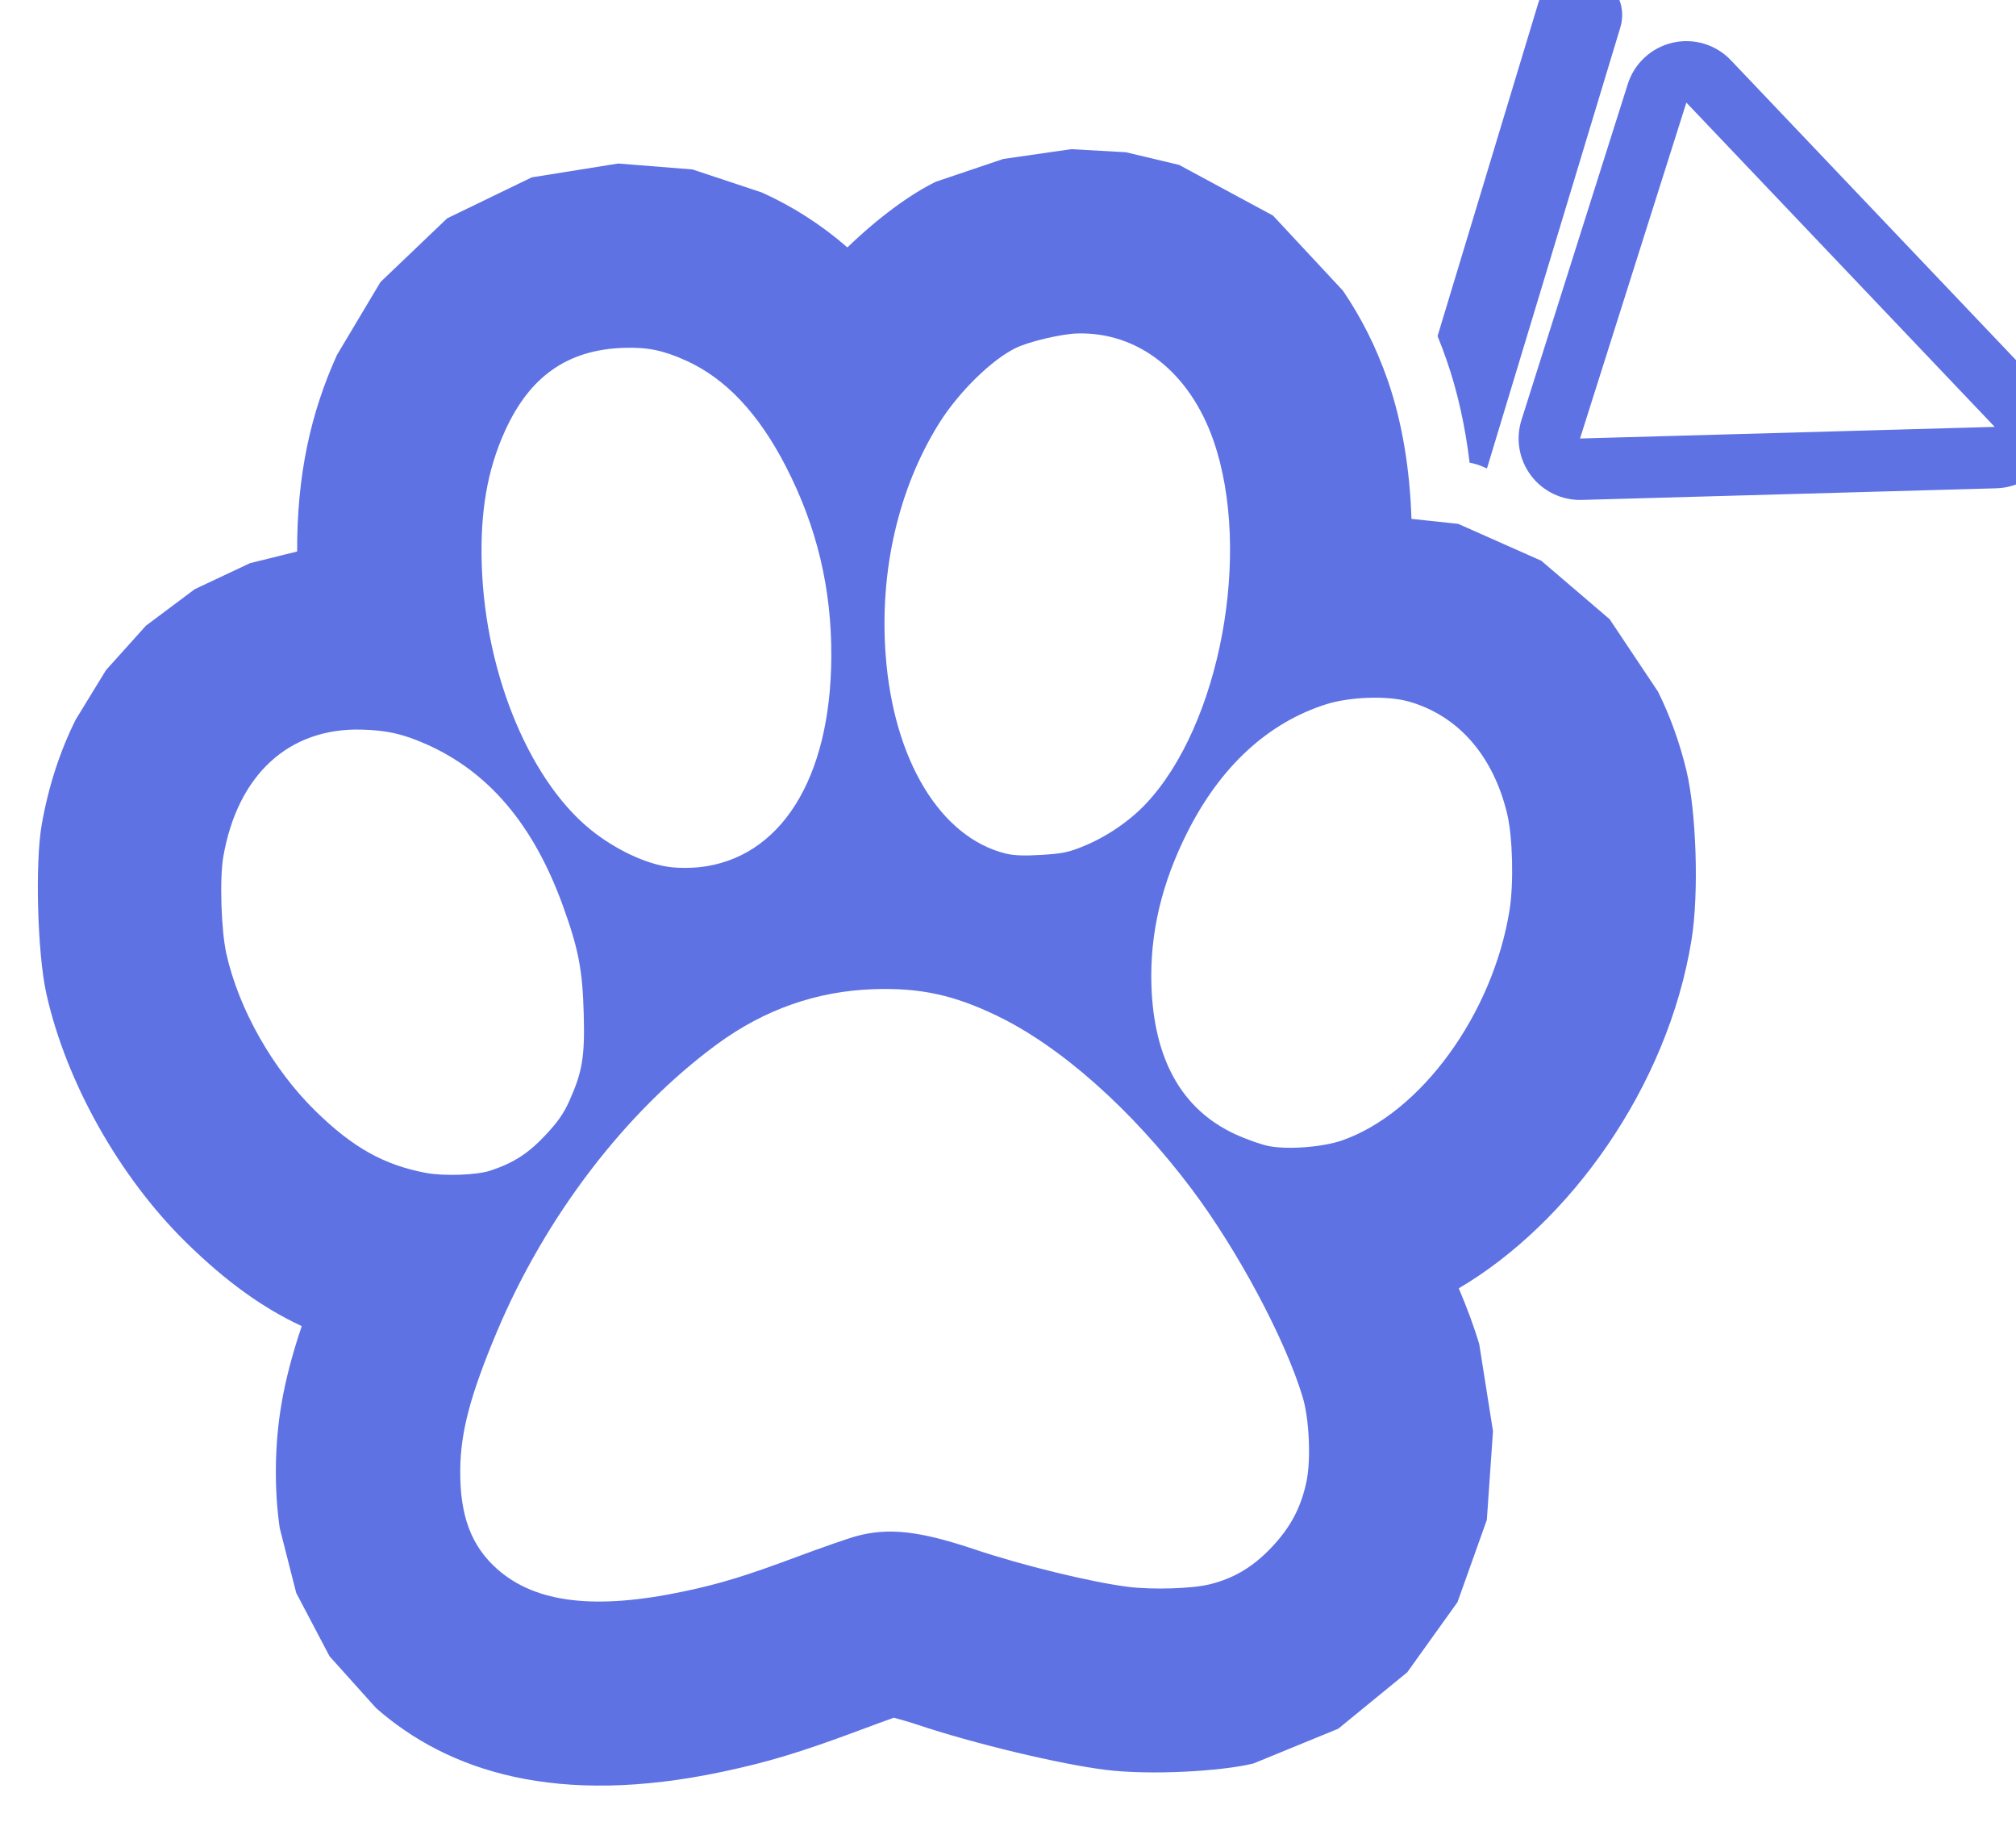 <?xml version="1.0" encoding="UTF-8" standalone="no"?>
<!DOCTYPE svg PUBLIC "-//W3C//DTD SVG 1.1//EN" "http://www.w3.org/Graphics/SVG/1.1/DTD/svg11.dtd">
<svg width="100%" height="100%" viewBox="0 0 135 122" version="1.1" xmlns="http://www.w3.org/2000/svg" xmlns:xlink="http://www.w3.org/1999/xlink" xml:space="preserve" xmlns:serif="http://www.serif.com/" style="fill-rule:evenodd;clip-rule:evenodd;stroke-linejoin:round;stroke-miterlimit:2;">
    <g transform="matrix(1,0,0,1,-9401.55,-2436.57)">
        <g transform="matrix(1,0,0,1,7103.15,0)">
            <g transform="matrix(0.195,-0.121,0.121,0.195,1011.71,2523.5)">
                <path d="M4952.63,2816.73C4964.38,2797.68 4977.33,2784.45 4992.75,2774.13L5014.73,2762.76L5041.08,2757.22L5068.35,2760.08L5091.92,2769.95L5109.43,2782.85L5123.1,2799.26C5128.45,2807.23 5132.78,2816.1 5135.84,2826.01C5147.85,2823.42 5159.6,2822.45 5167.95,2823.35L5188.09,2828.06L5206.45,2836.09L5219.53,2845.26L5230.77,2856.58L5246.26,2883.59L5252.05,2912.99C5252.45,2922.21 5251.64,2931.95 5249.39,2942C5246.56,2954.61 5241.16,2967.55 5233.94,2980.08L5244.77,2988.52L5259.69,3010.44L5267.64,3035.44L5268.49,3060.83C5267.75,3068.62 5266.08,3076.66 5263.37,3084.85C5259.53,3096.42 5247.78,3116.98 5238.66,3127.48C5210.02,3160.46 5164.57,3179.01 5127.31,3178.1C5126.33,3184.35 5125.16,3190.09 5123.83,3195.01L5113.83,3218.76L5098.65,3239.82L5078.72,3255.7L5055.46,3265.36L5029.69,3268.73L5003.31,3264.3C4994.15,3261.32 4975.93,3251.4 4965.72,3243.17C4955.35,3234.81 4937.17,3216.54 4925.69,3202.66C4924.29,3200.97 4922.45,3198.98 4921.17,3197.62C4918.47,3197.03 4914.67,3196.26 4911.04,3195.53C4892.13,3191.73 4882.97,3189.19 4870.49,3184.7C4823.85,3167.89 4802.42,3142.3 4794.3,3115.59L4790.73,3095.59L4792.21,3074.76L4798.09,3056.16C4800.26,3051.18 4802.99,3046 4806.41,3040.61C4813.05,3030.15 4820.98,3020.72 4834.62,3009.46C4827.75,2998.97 4822.69,2986.75 4818.82,2970.91C4812.29,2944.13 4813.82,2912.43 4822.43,2887.78C4826.43,2876.33 4839.71,2853.66 4847.18,2845.27C4854.99,2836.5 4863.35,2829.59 4871.89,2824.33L4886.99,2816.73L4903.72,2811.86L4921.43,2810.32L4939.14,2812.37L4952.63,2816.73ZM5081.88,3000.65C5083.59,3002.39 5086.13,3004.1 5090.56,3006.48C5095.95,3009.38 5097.57,3009.97 5102.26,3010.77C5109.51,3011.99 5117.56,3011.64 5124.35,3009.83C5154.87,3001.67 5189.35,2963.83 5196.89,2930.22C5201.52,2909.6 5194.93,2891.58 5179.52,2882.66C5175.52,2880.36 5166.44,2877.3 5162.2,2876.85C5154.46,2876.01 5141.18,2878.98 5131.58,2883.69C5111.43,2893.58 5094.02,2911.1 5082.61,2932.97C5068.41,2960.18 5068.13,2986.59 5081.88,3000.65ZM4997.1,2952.77C4998.73,2954.03 5001.69,2955.85 5003.68,2956.82C5025.23,2967.24 5049.96,2955.19 5068.87,2925.03C5079.47,2908.14 5085.31,2890.55 5086.89,2870.82C5088.27,2853.43 5085.49,2839.77 5078.42,2829.23C5074.38,2823.21 5070.96,2819.97 5065.02,2816.54C5050.79,2808.32 5037.29,2809.05 5022.68,2818.84C5012.35,2825.75 5004.1,2835.03 4996.35,2848.45C4980.09,2876.62 4974.76,2910.88 4983.26,2932.61C4986.61,2941.15 4991.73,2948.63 4997.1,2952.77ZM5102.14,3113.66C5106.35,3117.53 5115.3,3122.17 5121.08,3123.47C5144.82,3128.82 5177.92,3115.38 5198.04,3092.2C5203.25,3086.2 5210.11,3074.52 5212.3,3067.91C5217.81,3051.3 5215.24,3035.93 5205.11,3024.88C5200.75,3020.12 5191.24,3014.67 5184.21,3012.9C5166.97,3008.56 5148.57,3012.07 5130.34,3023.18C5115.94,3031.95 5105.28,3042.59 5097.69,3055.74C5086.89,3074.48 5086.17,3091.17 5095.55,3105.45C5097.51,3108.43 5100.48,3112.13 5102.14,3113.66ZM4888.97,2990.58C4892.98,2994.24 4901.23,2998.96 4905.36,2999.95C4912.25,3001.6 4917.36,3001.51 4924.41,2999.62C4929.53,2998.24 4932.23,2997.08 4935.62,2994.8C4943.32,2989.6 4946.28,2986.22 4952.51,2975.54C4959.03,2964.37 4961.25,2958.58 4964.02,2945.49C4969.24,2920.79 4966.24,2900.69 4954.85,2884.14C4950.73,2878.16 4947.38,2874.87 4941.28,2870.84C4923.5,2859.1 4903.54,2862.88 4887.37,2881.04C4883.07,2885.87 4875.52,2898.94 4873.22,2905.53C4867.77,2921.13 4866.95,2941.2 4871.09,2958.16C4874.7,2972.96 4879.78,2982.17 4888.97,2990.58ZM4999.48,3201.29C5005.09,3205.8 5014.94,3211.5 5019.97,3213.14C5027.02,3215.44 5033.64,3215.53 5041.37,3213.43C5049.01,3211.36 5054.51,3208.13 5059.8,3202.6C5064.33,3197.87 5070.14,3187.51 5071.88,3181.04C5076.45,3164.01 5078.36,3134.68 5076.35,3112.32C5073.75,3083.41 5065.79,3056.72 5054.55,3039.19C5047.11,3027.57 5039.98,3020.71 5028.43,3014.03C5013.99,3005.68 4998.12,3002.15 4981.03,3003.47C4948.03,3006.04 4911.86,3019.75 4881.92,3041.04C4865.79,3052.52 4857.77,3060.09 4851.84,3069.43C4844.63,3080.8 4842.78,3090.1 4845.77,3099.94C4850.11,3114.19 4863.85,3125.11 4888.73,3134.08C4898.85,3137.73 4906.31,3139.7 4921.64,3142.78C4929.37,3144.33 4937.61,3146.18 4939.95,3146.89C4949.22,3149.69 4956.37,3155.34 4967.15,3168.37C4976.45,3179.62 4991.08,3194.51 4999.48,3201.29ZM5268.52,2938.79L5344.82,2871.64C5349.99,2867.08 5357.89,2867.59 5362.45,2872.76C5367,2877.94 5366.5,2885.84 5361.32,2890.39L5260.4,2979.21L5259.79,2978.3C5258.99,2977.12 5258.05,2976.05 5257,2975.09C5261.52,2965.39 5264.96,2955.59 5267.11,2945.98C5267.65,2943.56 5268.12,2941.17 5268.52,2938.79ZM5276.43,2972.49L5354.46,2905.57C5359.28,2901.44 5365.91,2900.17 5371.91,2902.21C5377.92,2904.26 5382.39,2909.32 5383.68,2915.53L5410.25,3043.36C5411.69,3050.29 5408.92,3057.42 5403.18,3061.55C5397.43,3065.69 5389.8,3066.06 5383.68,3062.5L5279.07,3001.58C5274.06,2998.66 5270.77,2993.5 5270.24,2987.72C5269.72,2981.94 5272.02,2976.26 5276.43,2972.49ZM5288.09,2986.09L5392.7,3047.01L5366.13,2919.18L5288.09,2986.09Z" style="fill:rgb(94,114,228);"/>
            </g>
        </g>
    </g>
</svg>

